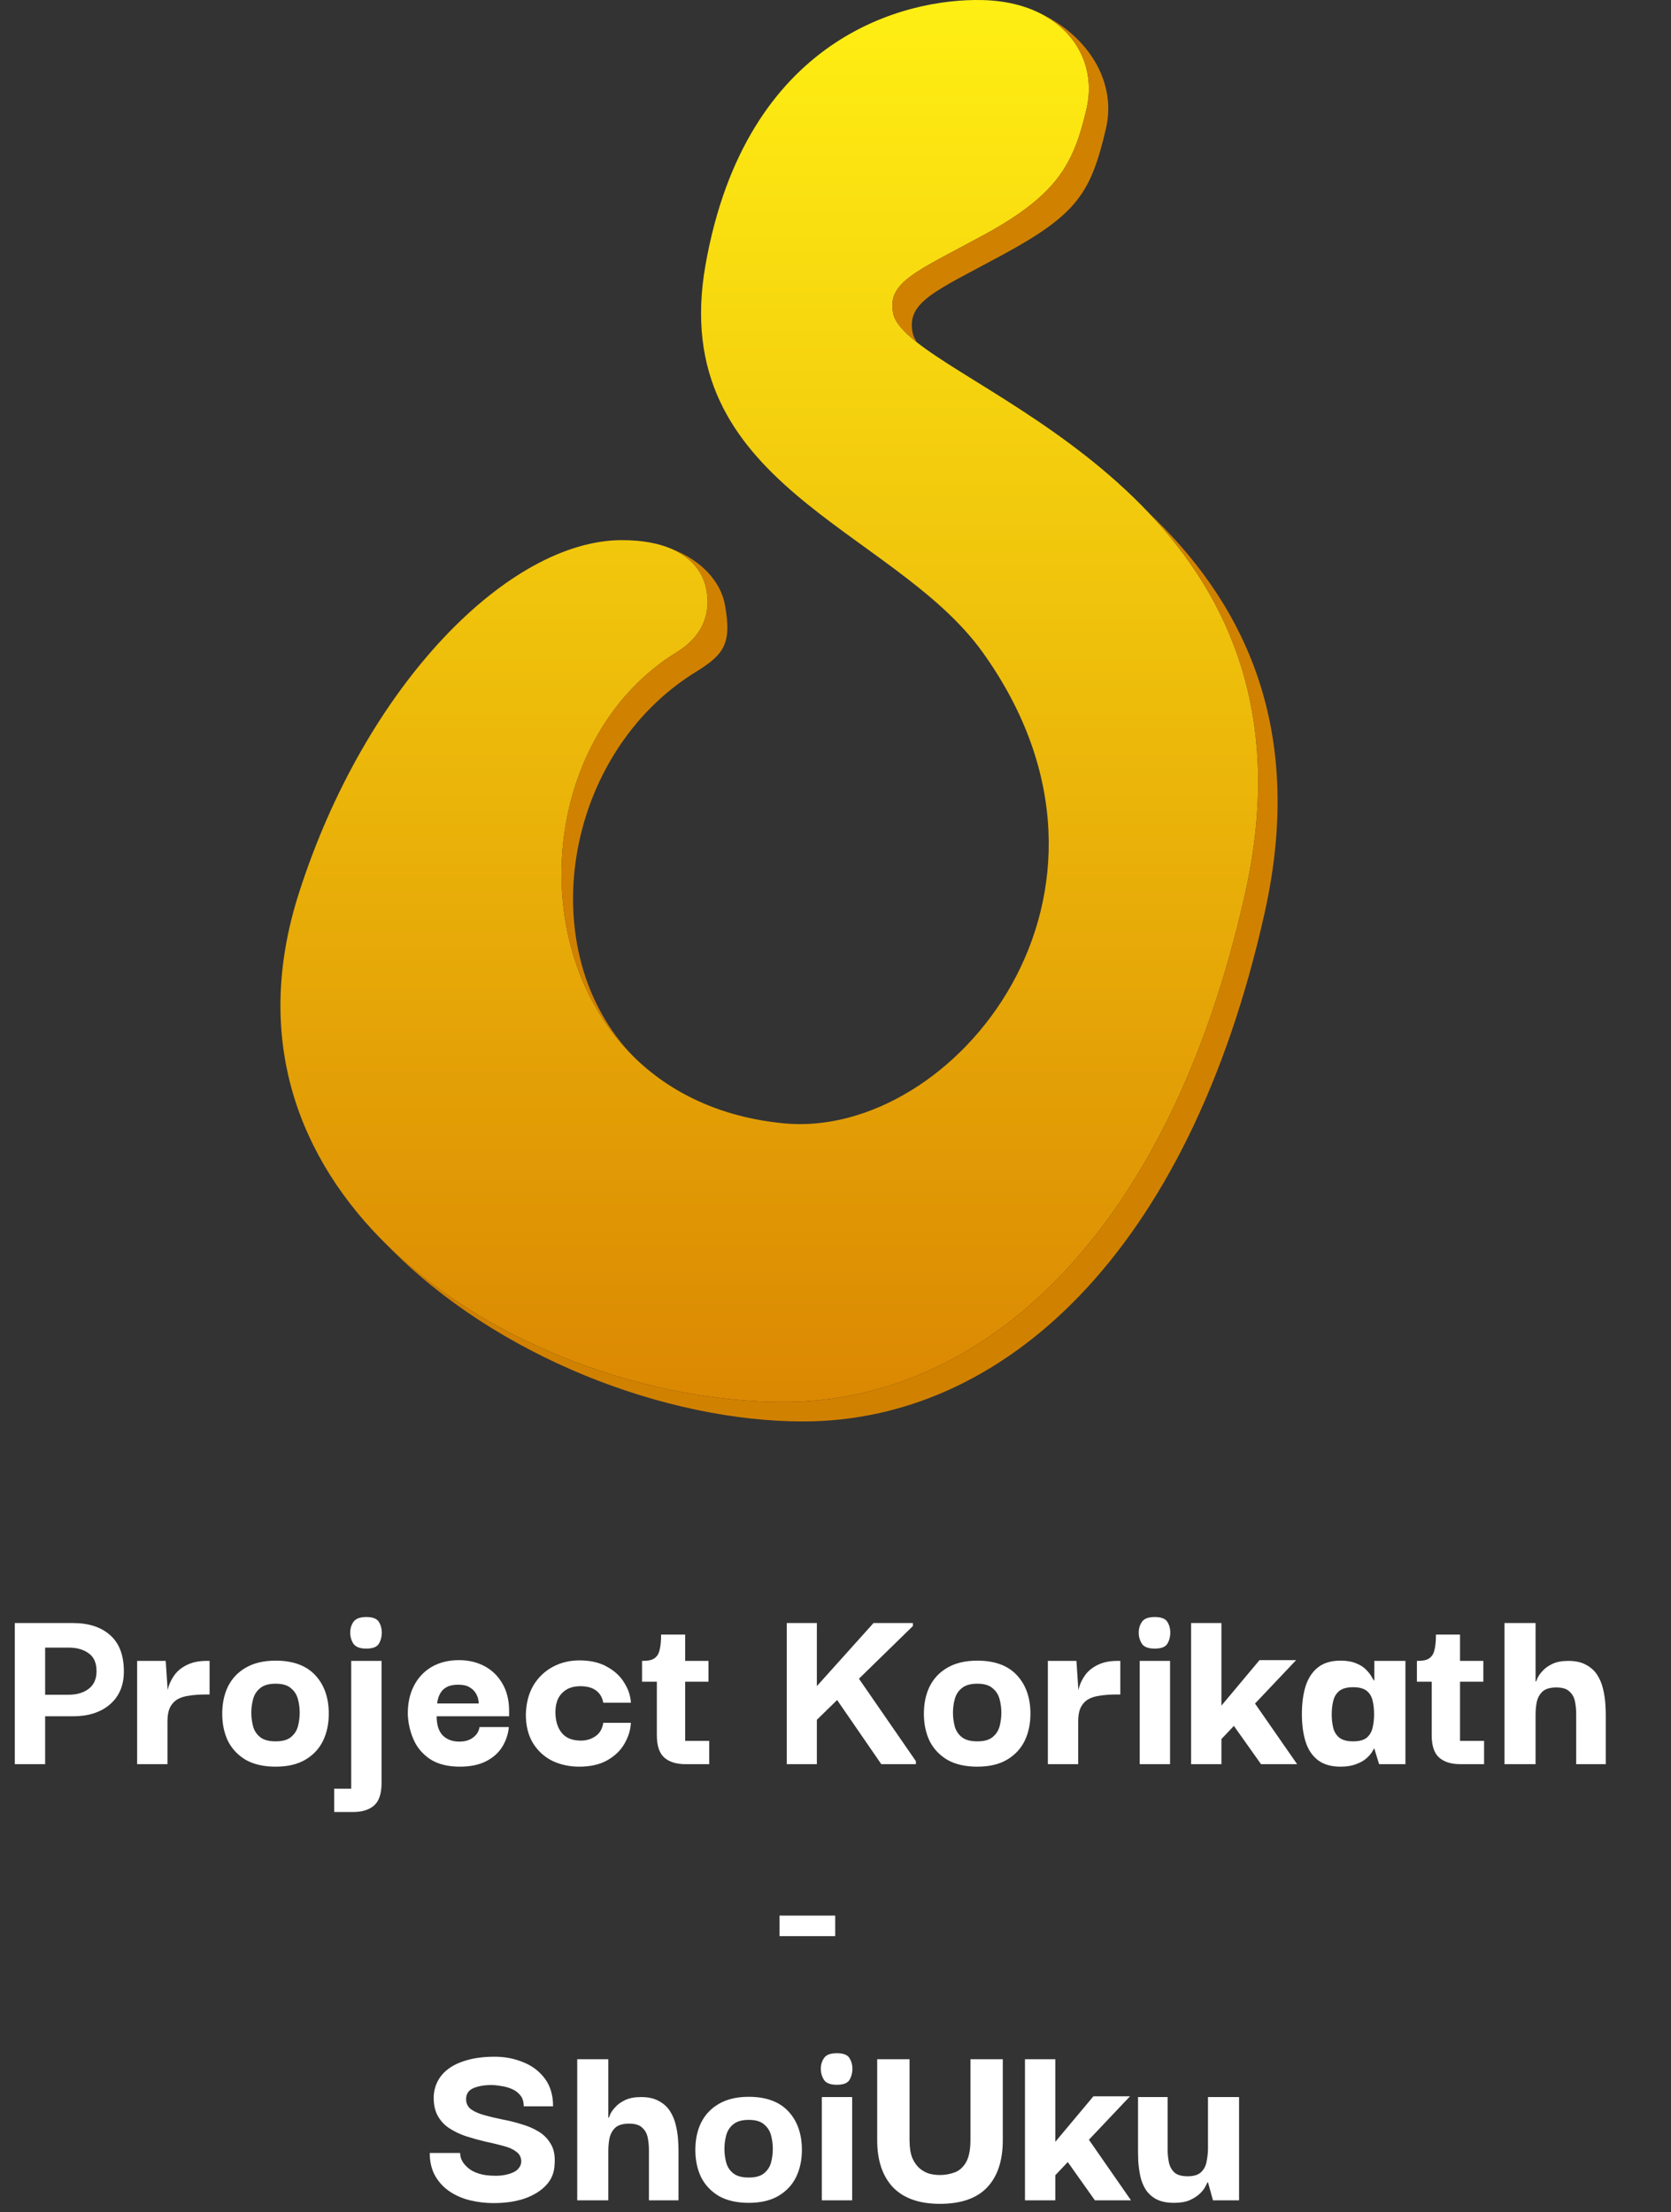 <svg width="429" height="568" viewBox="0 0 429 568" fill="none" xmlns="http://www.w3.org/2000/svg">
<rect x="0" y="0" width="429" height="568" fill="#333333" stroke="none"/>
<path d="M201.151 288.446C184.752 286.831 172.01 280.5 162.773 271.44C134.042 243.261 139.221 188.68 173.744 167.468C181.151 162.917 182.633 156.403 181.151 150.501C180.231 146.835 177.595 143.169 172.356 140.918C169.162 139.545 165.001 138.699 159.67 138.699C130.782 138.699 93.914 175.582 76.709 229.432C64.704 267.008 76.842 297.781 99.663 319.995C126.124 345.751 166.947 360 201.151 360C252.261 360 300.079 317.215 319.667 229.432C329.881 183.661 315.202 153.093 294.889 131.648C274.053 109.65 247.288 97.253 235.385 87.896C231.963 85.206 229.769 82.767 229.299 80.423C227.701 72.466 235.224 69.738 252.261 60.506C271.612 50.019 275.623 42.064 278.927 28.048C281.241 18.235 277.047 8.662 267.459 3.636C263.353 1.483 258.258 0.164 252.261 0.017C232.262 -0.474 191.521 9.607 181.151 67.882C171.042 124.693 229.299 135.453 252.261 167.468C296.704 229.432 244.791 292.744 201.151 288.446Z" fill="url(#paint0_linear_1091_2)"/>
<path d="M162.773 271.44C136.329 244.451 144.538 193.485 178.744 172.468C186.151 167.917 187.803 165.003 186.151 155.501C185.047 149.148 179.872 143.778 172.356 140.918C177.595 143.169 180.231 146.835 181.151 150.501C182.633 156.403 181.151 162.917 173.744 167.468C139.221 188.68 134.042 243.261 162.773 271.44Z" fill="#D18100"/>
<path d="M324.667 234.432C335.702 184.98 317.68 153.274 294.889 131.648C315.202 153.093 329.881 183.661 319.667 229.432C300.079 317.215 252.261 360 201.151 360C166.947 360 126.124 345.751 99.663 319.995C127.39 348.45 171.022 365 206.151 365C257.261 365 305.079 322.215 324.667 234.432Z" fill="#D18100"/>
<path d="M283.927 33.048C286.754 21.056 279.358 9.356 267.459 3.636C277.047 8.662 281.241 18.235 278.927 28.048C275.623 42.064 271.612 50.019 252.261 60.506C235.224 69.738 227.701 72.466 229.299 80.423C229.769 82.767 231.963 85.206 235.385 87.896C234.831 87.056 234.461 86.234 234.299 85.423C232.701 77.466 240.224 74.738 257.261 65.506C276.612 55.019 280.026 49.596 283.927 33.048Z" fill="#D18100"/>
<path d="M11.59 453H3.802V416.764H11.59V453ZM10.496 416.764H18.734C22.811 416.764 26.007 417.816 28.324 419.918C30.641 421.978 31.8 425.067 31.8 429.186C31.8 432.79 30.598 435.622 28.195 437.682C25.835 439.699 22.682 440.707 18.734 440.707H10.56V435.172H17.64C19.7 435.172 21.395 434.678 22.725 433.692C24.098 432.662 24.784 431.139 24.784 429.122C24.784 427.019 24.119 425.496 22.789 424.552C21.459 423.565 19.743 423.072 17.64 423.072H10.496V416.764ZM35.206 453V426.483H42.544L43.058 434.206L42.994 439.935V453H35.206ZM42.994 441.994L42.801 436.073C42.801 435.215 42.951 434.249 43.252 433.177C43.595 432.061 44.131 431.01 44.861 430.023C45.633 428.993 46.684 428.156 48.014 427.513C49.387 426.826 51.061 426.483 53.034 426.483H53.807V435.108H52.97C51.254 435.108 49.752 435.215 48.465 435.429C47.22 435.601 46.191 435.944 45.375 436.459C44.603 436.974 44.002 437.682 43.573 438.583C43.187 439.484 42.994 440.621 42.994 441.994ZM70.764 453.644C67.718 453.644 65.165 453.064 63.105 451.906C61.088 450.704 59.565 449.095 58.535 447.079C57.548 445.019 57.055 442.681 57.055 440.063C57.055 437.403 57.548 435.065 58.535 433.048C59.565 430.988 61.088 429.379 63.105 428.221C65.165 427.019 67.718 426.419 70.764 426.419C75.226 426.419 78.616 427.663 80.933 430.152C83.25 432.64 84.409 435.944 84.409 440.063C84.409 442.638 83.915 444.955 82.928 447.014C81.941 449.031 80.44 450.64 78.423 451.841C76.406 453.043 73.853 453.644 70.764 453.644ZM70.764 447.143C72.523 447.143 73.832 446.778 74.69 446.049C75.591 445.32 76.192 444.397 76.492 443.281C76.793 442.123 76.943 440.964 76.943 439.806C76.943 438.604 76.793 437.446 76.492 436.33C76.192 435.172 75.591 434.228 74.69 433.498C73.832 432.726 72.523 432.34 70.764 432.34C69.005 432.34 67.675 432.726 66.774 433.498C65.873 434.228 65.272 435.172 64.972 436.33C64.671 437.446 64.521 438.604 64.521 439.806C64.521 440.964 64.671 442.123 64.972 443.281C65.272 444.397 65.873 445.32 66.774 446.049C67.675 446.778 69.005 447.143 70.764 447.143ZM94.032 423.329C92.444 423.329 91.35 422.922 90.749 422.106C90.191 421.248 89.912 420.283 89.912 419.21C89.912 418.18 90.191 417.258 90.749 416.443C91.35 415.627 92.444 415.22 94.032 415.22C95.662 415.22 96.735 415.627 97.25 416.443C97.765 417.258 98.022 418.18 98.022 419.21C98.022 420.283 97.765 421.248 97.25 422.106C96.735 422.922 95.662 423.329 94.032 423.329ZM90.17 426.483H97.958V457.827C97.958 460.573 97.314 462.504 96.027 463.62C94.74 464.735 92.938 465.293 90.621 465.293H85.793V459.307H90.17V426.483ZM118.088 453.644C114.956 453.644 112.403 453 110.429 451.713C108.498 450.426 107.082 448.752 106.181 446.693C105.28 444.633 104.786 442.488 104.701 440.256C104.658 437.467 105.173 435.022 106.245 432.919C107.318 430.817 108.841 429.186 110.815 428.028C112.832 426.869 115.17 426.29 117.83 426.29C120.276 426.29 122.464 426.805 124.395 427.835C126.326 428.864 127.849 430.345 128.965 432.276C130.08 434.164 130.66 436.416 130.703 439.034C130.703 439.076 130.703 439.312 130.703 439.742C130.703 440.171 130.703 440.492 130.703 440.707H112.102C112.102 442.895 112.617 444.526 113.647 445.598C114.72 446.671 116.135 447.207 117.895 447.207C119.354 447.207 120.534 446.864 121.435 446.178C122.379 445.491 122.936 444.59 123.108 443.475H130.638C130.467 445.32 129.887 447.036 128.9 448.623C127.914 450.168 126.519 451.391 124.717 452.292C122.915 453.193 120.705 453.644 118.088 453.644ZM112.231 437.425H122.915C122.915 437.253 122.872 436.91 122.786 436.395C122.7 435.88 122.486 435.344 122.143 434.786C121.799 434.185 121.263 433.67 120.534 433.241C119.847 432.812 118.882 432.597 117.637 432.597C116.436 432.597 115.47 432.79 114.741 433.177C114.012 433.563 113.475 434.056 113.132 434.657C112.789 435.215 112.553 435.773 112.424 436.33C112.295 436.845 112.231 437.21 112.231 437.425ZM148.709 453.644C146.221 453.644 143.925 453.15 141.823 452.163C139.763 451.134 138.111 449.632 136.867 447.658C135.622 445.641 135 443.153 135 440.192C135.086 437.317 135.73 434.85 136.931 432.79C138.175 430.731 139.827 429.143 141.887 428.028C143.947 426.912 146.242 426.354 148.774 426.354C151.606 426.354 153.987 426.912 155.918 428.028C157.849 429.1 159.307 430.473 160.294 432.147C161.324 433.777 161.882 435.472 161.968 437.231H154.888C154.631 435.858 154.008 434.807 153.021 434.078C152.035 433.348 150.704 432.984 149.031 432.984C147.615 432.984 146.435 433.262 145.491 433.82C144.547 434.378 143.818 435.15 143.303 436.137C142.831 437.124 142.595 438.283 142.595 439.613C142.595 441.844 143.131 443.625 144.204 444.955C145.277 446.285 146.929 446.95 149.16 446.95C150.533 446.95 151.756 446.585 152.828 445.856C153.944 445.126 154.631 443.968 154.888 442.38H161.968C161.882 444.225 161.324 446.028 160.294 447.787C159.307 449.503 157.827 450.919 155.853 452.035C153.923 453.107 151.541 453.644 148.709 453.644ZM175.97 453C173.653 453 171.851 452.442 170.564 451.327C169.277 450.211 168.633 448.28 168.633 445.534V431.053H175.906V447.014H182.085V453H175.97ZM164.836 431.825V426.483C165.651 426.483 166.359 426.419 166.96 426.29C167.603 426.118 168.118 425.818 168.504 425.389C168.934 424.96 169.234 424.295 169.405 423.394C169.62 422.45 169.727 421.227 169.727 419.725H175.906V426.483H181.892V431.825H164.836ZM209.523 441.801V433.177L224.262 416.764H234.367V417.537L209.523 441.801ZM201.993 453V416.764H209.716V453H201.993ZM226.257 453L213.449 434.4L219.049 428.929L235.139 452.228V453H226.257ZM250.901 453.644C247.854 453.644 245.301 453.064 243.242 451.906C241.225 450.704 239.702 449.095 238.672 447.079C237.685 445.019 237.192 442.681 237.192 440.063C237.192 437.403 237.685 435.065 238.672 433.048C239.702 430.988 241.225 429.379 243.242 428.221C245.301 427.019 247.854 426.419 250.901 426.419C255.363 426.419 258.753 427.663 261.07 430.152C263.387 432.64 264.545 435.944 264.545 440.063C264.545 442.638 264.052 444.955 263.065 447.014C262.078 449.031 260.576 450.64 258.56 451.841C256.543 453.043 253.99 453.644 250.901 453.644ZM250.901 447.143C252.66 447.143 253.969 446.778 254.827 446.049C255.728 445.32 256.329 444.397 256.629 443.281C256.929 442.123 257.079 440.964 257.079 439.806C257.079 438.604 256.929 437.446 256.629 436.33C256.329 435.172 255.728 434.228 254.827 433.498C253.969 432.726 252.66 432.34 250.901 432.34C249.141 432.34 247.811 432.726 246.91 433.498C246.009 434.228 245.409 435.172 245.108 436.33C244.808 437.446 244.658 438.604 244.658 439.806C244.658 440.964 244.808 442.123 245.108 443.281C245.409 444.397 246.009 445.32 246.91 446.049C247.811 446.778 249.141 447.143 250.901 447.143ZM269.019 453V426.483H276.357L276.872 434.206L276.807 439.935V453H269.019ZM276.807 441.994L276.614 436.073C276.614 435.215 276.764 434.249 277.065 433.177C277.408 432.061 277.944 431.01 278.674 430.023C279.446 428.993 280.497 428.156 281.827 427.513C283.2 426.826 284.874 426.483 286.848 426.483H287.62V435.108H286.783C285.067 435.108 283.565 435.215 282.278 435.429C281.034 435.601 280.004 435.944 279.189 436.459C278.416 436.974 277.816 437.682 277.386 438.583C277 439.484 276.807 440.621 276.807 441.994ZM292.604 453V426.483H300.392V453H292.604ZM296.466 423.329C294.836 423.329 293.741 422.922 293.184 422.106C292.626 421.248 292.347 420.283 292.347 419.21C292.347 418.18 292.626 417.258 293.184 416.443C293.741 415.627 294.836 415.22 296.466 415.22C298.097 415.22 299.169 415.627 299.684 416.443C300.199 417.258 300.457 418.18 300.457 419.21C300.457 420.283 300.199 421.248 299.684 422.106C299.169 422.922 298.097 423.329 296.466 423.329ZM313.576 453H305.788V416.764H313.576V453ZM319.691 433.82L333.013 453H323.745L314.027 439.291L319.691 433.82ZM313.447 446.693V438.132L323.359 426.29H332.756L313.447 446.693ZM344.148 453.644C341.746 453.644 339.815 453.086 338.356 451.97C336.897 450.855 335.846 449.288 335.202 447.272C334.559 445.255 334.237 442.874 334.237 440.128C334.237 437.382 334.559 434.979 335.202 432.919C335.889 430.86 336.94 429.272 338.356 428.156C339.815 426.998 341.746 426.419 344.148 426.419C345.779 426.419 347.131 426.655 348.203 427.127C349.276 427.556 350.113 428.092 350.713 428.736C351.357 429.379 351.829 429.98 352.129 430.538C352.43 431.053 352.623 431.375 352.708 431.503H352.837V426.483H360.818V453H354.06L352.837 449.01H352.708C352.666 449.181 352.473 449.524 352.129 450.039C351.829 450.511 351.357 451.026 350.713 451.584C350.07 452.142 349.212 452.614 348.139 453C347.066 453.429 345.736 453.644 344.148 453.644ZM347.366 447.143C348.911 447.143 350.07 446.843 350.842 446.242C351.614 445.598 352.129 444.74 352.387 443.668C352.644 442.595 352.773 441.436 352.773 440.192C352.773 438.905 352.644 437.725 352.387 436.652C352.129 435.579 351.614 434.743 350.842 434.142C350.07 433.541 348.911 433.241 347.366 433.241C345.822 433.241 344.642 433.563 343.827 434.206C343.054 434.85 342.539 435.708 342.282 436.781C342.024 437.811 341.896 438.948 341.896 440.192C341.896 441.436 342.024 442.595 342.282 443.668C342.539 444.697 343.054 445.534 343.827 446.178C344.642 446.821 345.822 447.143 347.366 447.143ZM374.9 453C372.583 453 370.781 452.442 369.494 451.327C368.207 450.211 367.563 448.28 367.563 445.534V431.053H374.836V447.014H381.014V453H374.9ZM363.766 431.825V426.483C364.581 426.483 365.289 426.419 365.889 426.29C366.533 426.118 367.048 425.818 367.434 425.389C367.863 424.96 368.164 424.295 368.335 423.394C368.55 422.45 368.657 421.227 368.657 419.725H374.836V426.483H380.821V431.825H363.766ZM386.249 453V416.764H394.23V431.761H394.359C394.402 431.718 394.531 431.417 394.745 430.86C395.002 430.302 395.432 429.701 396.032 429.058C396.633 428.371 397.47 427.77 398.542 427.255C399.615 426.741 400.988 426.483 402.662 426.483C404.507 426.483 406.03 426.826 407.231 427.513C408.433 428.156 409.377 429.015 410.063 430.087C410.75 431.16 411.243 432.34 411.543 433.627C411.844 434.872 412.037 436.073 412.123 437.231C412.208 438.39 412.251 439.377 412.251 440.192V453H404.657V440.128C404.657 438.969 404.549 437.875 404.335 436.845C404.12 435.815 403.648 434.979 402.919 434.335C402.232 433.649 401.117 433.305 399.572 433.305C397.985 433.305 396.805 433.649 396.032 434.335C395.303 435.022 394.809 435.901 394.552 436.974C394.337 438.004 394.23 439.119 394.23 440.321V453H386.249ZM200.136 497.157V491.88H214.424V497.157H200.136ZM126.675 565.708C124.659 565.708 122.663 565.472 120.69 565C118.759 564.528 117.021 563.777 115.476 562.747C113.932 561.718 112.687 560.387 111.743 558.757C110.799 557.084 110.327 555.11 110.327 552.836H118.115C118.115 553.007 118.158 553.329 118.244 553.801C118.33 554.23 118.544 554.724 118.888 555.281C119.274 555.839 119.789 556.376 120.432 556.89C121.076 557.405 121.955 557.834 123.071 558.178C124.187 558.521 125.581 558.693 127.255 558.693C128.198 558.693 129.057 558.607 129.829 558.435C130.644 558.263 131.352 558.028 131.953 557.727C132.554 557.427 133.004 557.041 133.304 556.569C133.648 556.097 133.819 555.582 133.819 555.024C133.819 553.951 133.39 553.115 132.532 552.514C131.717 551.87 130.623 551.377 129.25 551.034C127.877 550.647 126.353 550.283 124.68 549.939C123.05 549.553 121.419 549.103 119.789 548.588C118.201 548.073 116.742 547.386 115.412 546.528C114.082 545.67 113.052 544.555 112.323 543.181C111.593 541.808 111.271 540.092 111.357 538.033C111.529 535.973 112.237 534.214 113.481 532.755C114.768 531.253 116.549 530.116 118.823 529.344C121.14 528.528 123.865 528.121 126.997 528.121C129.614 528.121 132.06 528.593 134.334 529.537C136.608 530.438 138.453 531.832 139.869 533.72C141.285 535.608 141.993 537.99 141.993 540.864H134.463C134.463 539.706 134.184 538.783 133.626 538.097C133.068 537.367 132.339 536.81 131.438 536.424C130.58 536.037 129.657 535.78 128.67 535.651C127.726 535.48 126.89 535.394 126.16 535.394C124.272 535.394 122.706 535.673 121.462 536.23C120.261 536.788 119.66 537.711 119.66 538.998C119.66 540.114 120.089 540.993 120.947 541.637C121.805 542.237 122.921 542.731 124.294 543.117C125.667 543.503 127.19 543.868 128.864 544.211C130.537 544.512 132.189 544.919 133.819 545.434C135.493 545.906 136.995 546.55 138.325 547.365C139.655 548.18 140.706 549.274 141.478 550.647C142.251 551.978 142.551 553.715 142.379 555.861C142.294 557.92 141.564 559.679 140.191 561.138C138.818 562.597 136.973 563.734 134.656 564.549C132.382 565.322 129.722 565.708 126.675 565.708ZM148.194 565V528.764H156.174V543.761H156.303C156.346 543.718 156.475 543.417 156.689 542.86C156.947 542.302 157.376 541.701 157.977 541.058C158.577 540.371 159.414 539.77 160.487 539.255C161.559 538.741 162.932 538.483 164.606 538.483C166.451 538.483 167.974 538.826 169.175 539.513C170.377 540.156 171.321 541.015 172.007 542.087C172.694 543.16 173.187 544.34 173.488 545.627C173.788 546.872 173.981 548.073 174.067 549.231C174.153 550.39 174.196 551.377 174.196 552.192V565H166.601V552.128C166.601 550.969 166.494 549.875 166.279 548.845C166.065 547.815 165.593 546.979 164.863 546.335C164.177 545.649 163.061 545.305 161.516 545.305C159.929 545.305 158.749 545.649 157.977 546.335C157.247 547.022 156.754 547.901 156.496 548.974C156.282 550.004 156.174 551.119 156.174 552.321V565H148.194ZM192.227 565.644C189.181 565.644 186.628 565.064 184.568 563.906C182.552 562.704 181.029 561.095 179.999 559.079C179.012 557.019 178.518 554.681 178.518 552.063C178.518 549.403 179.012 547.065 179.999 545.048C181.029 542.988 182.552 541.379 184.568 540.221C186.628 539.019 189.181 538.419 192.227 538.419C196.69 538.419 200.08 539.663 202.397 542.152C204.714 544.64 205.872 547.944 205.872 552.063C205.872 554.638 205.379 556.955 204.392 559.014C203.405 561.031 201.903 562.64 199.886 563.841C197.87 565.043 195.317 565.644 192.227 565.644ZM192.227 559.143C193.987 559.143 195.295 558.778 196.153 558.049C197.055 557.32 197.655 556.397 197.956 555.281C198.256 554.123 198.406 552.964 198.406 551.806C198.406 550.604 198.256 549.446 197.956 548.33C197.655 547.172 197.055 546.228 196.153 545.498C195.295 544.726 193.987 544.34 192.227 544.34C190.468 544.34 189.138 544.726 188.237 545.498C187.336 546.228 186.735 547.172 186.435 548.33C186.135 549.446 185.984 550.604 185.984 551.806C185.984 552.964 186.135 554.123 186.435 555.281C186.735 556.397 187.336 557.32 188.237 558.049C189.138 558.778 190.468 559.143 192.227 559.143ZM210.99 565V538.483H218.778V565H210.99ZM214.851 535.329C213.221 535.329 212.127 534.922 211.569 534.106C211.011 533.248 210.732 532.283 210.732 531.21C210.732 530.18 211.011 529.258 211.569 528.443C212.127 527.627 213.221 527.22 214.851 527.22C216.482 527.22 217.555 527.627 218.07 528.443C218.584 529.258 218.842 530.18 218.842 531.21C218.842 532.283 218.584 533.248 218.07 534.106C217.555 534.922 216.482 535.329 214.851 535.329ZM241.294 565.901C236.016 565.901 232.004 564.485 229.258 561.653C226.555 558.778 225.204 554.745 225.204 549.553V528.764H233.506V549.489C233.506 551.377 233.742 552.921 234.214 554.123C234.729 555.281 235.373 556.182 236.145 556.826C236.917 557.47 237.754 557.92 238.655 558.178C239.556 558.392 240.436 558.499 241.294 558.499C242.581 558.499 243.826 558.285 245.027 557.856C246.228 557.427 247.215 556.569 247.988 555.281C248.76 553.951 249.146 552.02 249.146 549.489V528.764H257.449V549.553C257.449 554.831 256.097 558.886 253.394 561.718C250.734 564.507 246.7 565.901 241.294 565.901ZM270.93 565H263.143V528.764H270.93V565ZM277.045 545.82L290.368 565H281.1L271.381 551.291L277.045 545.82ZM270.802 558.693V550.132L280.713 538.29H290.11L270.802 558.693ZM301.438 565.644C299.55 565.644 298.006 565.322 296.804 564.678C295.646 564.035 294.745 563.198 294.101 562.168C293.457 561.138 293.007 560.001 292.749 558.757C292.492 557.513 292.32 556.29 292.235 555.088C292.192 553.887 292.17 552.814 292.17 551.87V538.483H299.765V551.935C299.765 553.05 299.872 554.144 300.087 555.217C300.301 556.247 300.752 557.105 301.438 557.792C302.168 558.478 303.326 558.821 304.914 558.821C306.458 558.821 307.596 558.478 308.325 557.792C309.054 557.105 309.526 556.247 309.741 555.217C309.955 554.144 310.084 553.093 310.127 552.063V538.483H318.108V565H311.414L310.127 560.366H309.998C309.955 560.495 309.784 560.838 309.483 561.396C309.226 561.954 308.775 562.554 308.132 563.198C307.488 563.841 306.609 564.421 305.493 564.936C304.42 565.408 303.069 565.644 301.438 565.644Z" fill="white"/>
<defs>
<linearGradient id="paint0_linear_1091_2" x1="197.5" y1="0" x2="197.5" y2="360" gradientUnits="userSpaceOnUse">
<stop stop-color="#FFEF13"/>
<stop offset="1" stop-color="#DB8802"/>
</linearGradient>
</defs>
</svg>
